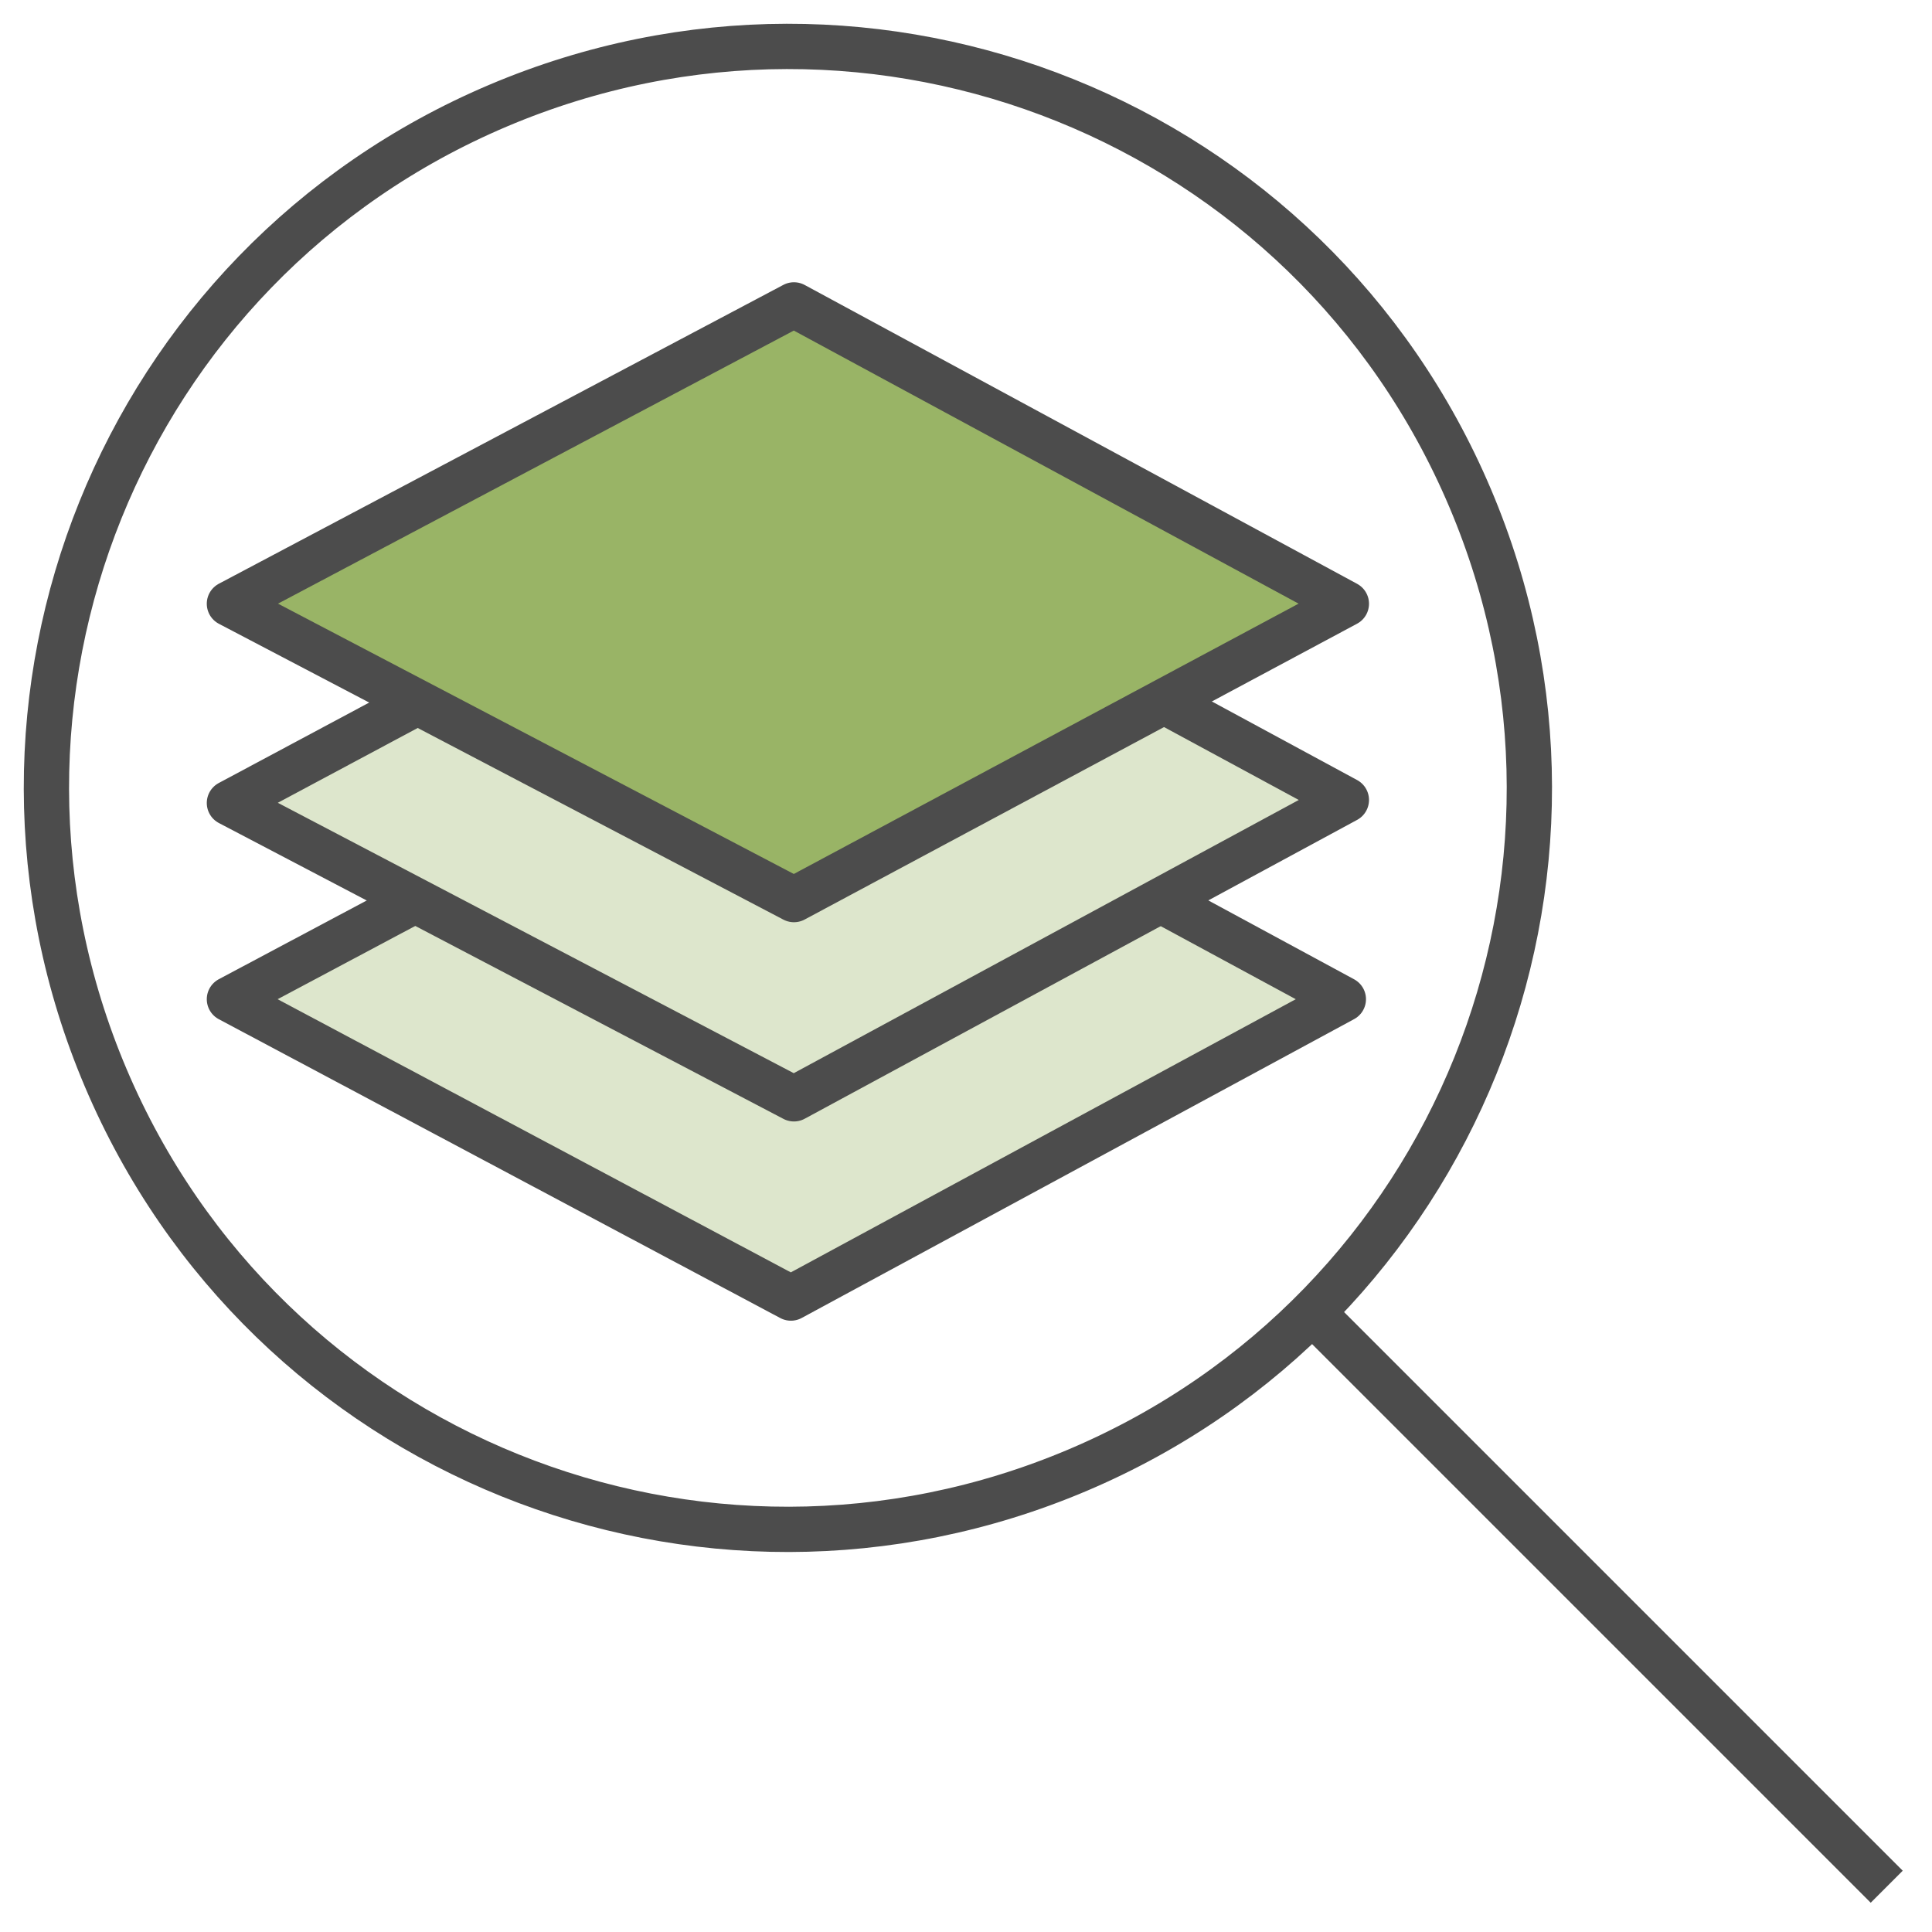 <svg xmlns="http://www.w3.org/2000/svg" viewBox="0 0 64 64">
	<path fill="#DDE6CC" stroke="#4C4C4C" stroke-width="1.5" stroke-linejoin="round" d="M7.6,33.1L26.2,43l18.3-9.9l-18.3-9.9L7.6,33.1z"/>
	<path fill="#DDE6CC" stroke="#4C4C4C" stroke-width="1.5" stroke-linejoin="round" d="M7.6,26.6l18.7,9.8l18.3-9.9l-18.3-9.9L7.6,26.6z"/>
	<path fill="#99B466" stroke="#4C4C4C" stroke-width="1.5" stroke-linejoin="round" d="M7.6,20l18.7,9.8L44.6,20l-18.3-9.9L7.6,20z"/>
	<path fill="none" stroke="#4C4C4C" stroke-width="1.5" stroke-linejoin="round" d="M3.5,35.7c5.3,12.5,19.7,18.3,32.2,13S54,29,48.7,16.5C43.4,4,29-1.8,16.5,3.5S-1.8,23.2,3.5,35.7
		C3.5,35.7,3.5,35.7,3.5,35.7z"/>
	<path fill="none" stroke="#4C4C4C" stroke-width="1.5" stroke-linejoin="round" d="M43.4,43.4l19.1,19.1"/>
</svg>
